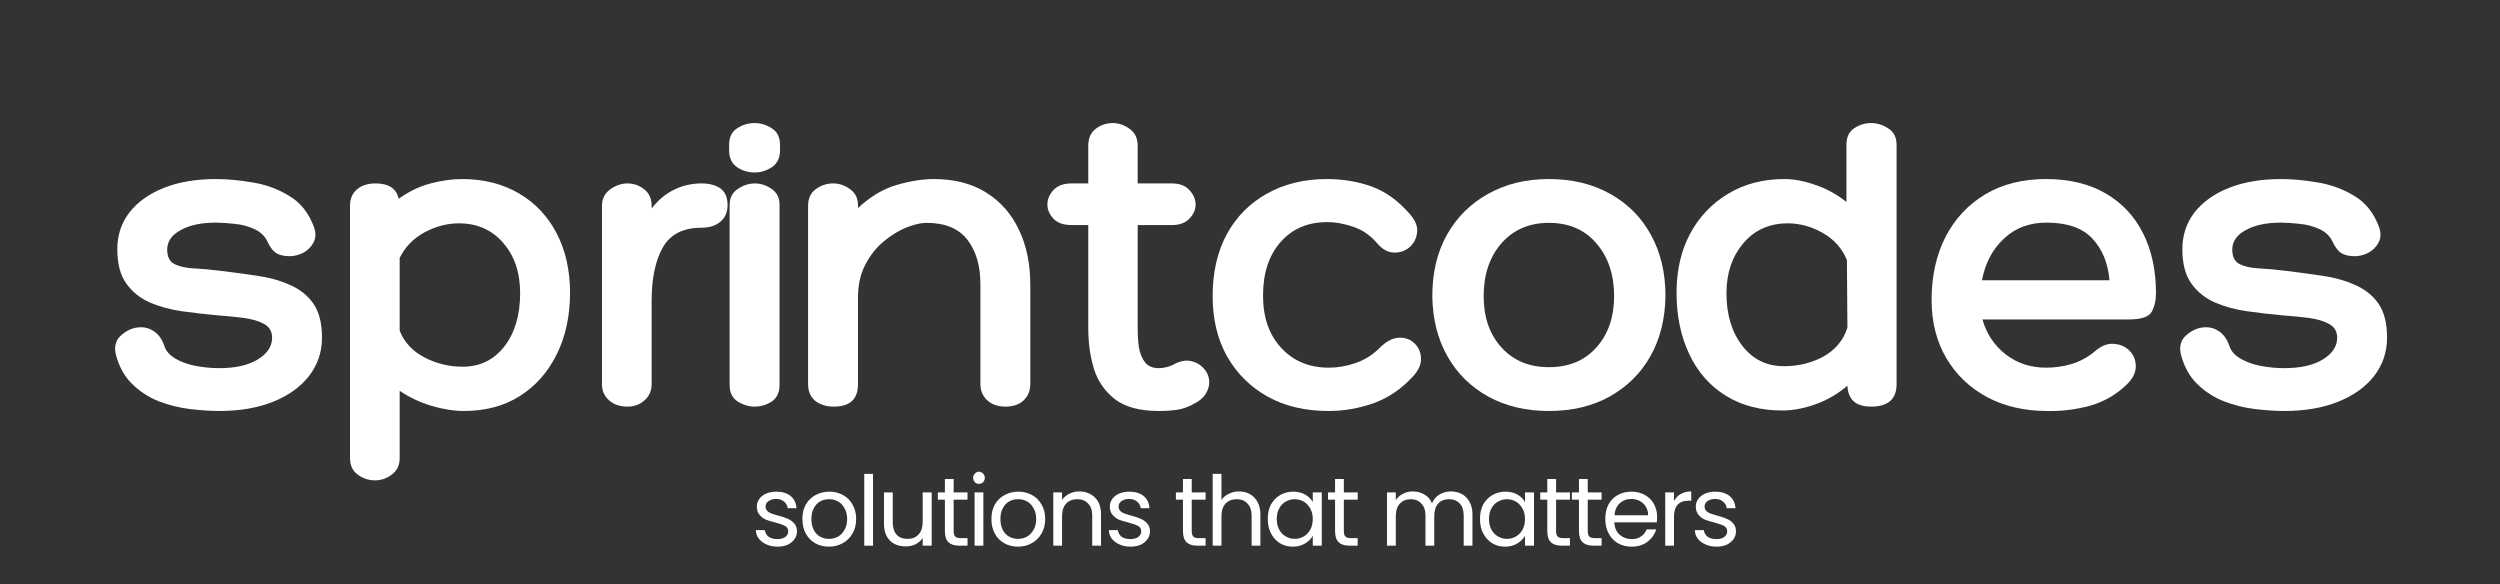 <svg version="1.2" preserveAspectRatio="xMidYMid meet" height="50" viewBox="0 0 160.5 37.5" zoomAndPan="magnify" width="214" xmlns:xlink="http://www.w3.org/1999/xlink" xmlns="http://www.w3.org/2000/svg"><rect x="0" y="0" width="160.5" height="37.5" fill="#333333" stroke="none"/><defs></defs><g id="066f341267"><g style="fill:#ffffff;fill-opacity:1;"><g transform="translate(7.078, 26.104)"><path d="M 0.359 -3.344 C 0.234 -3.875 0.359 -4.297 0.734 -4.609 C 1.109 -4.93 1.52 -5.094 1.969 -5.094 C 2.301 -5.094 2.598 -4.992 2.859 -4.797 C 3.129 -4.598 3.332 -4.301 3.469 -3.906 C 3.57 -3.57 3.812 -3.297 4.188 -3.078 C 4.562 -2.859 5 -2.703 5.5 -2.609 C 6 -2.516 6.5 -2.469 7 -2.469 C 8.02 -2.469 8.836 -2.648 9.453 -3.016 C 10.078 -3.391 10.391 -3.859 10.391 -4.422 C 10.391 -4.816 10.223 -5.109 9.891 -5.297 C 9.566 -5.484 9.133 -5.613 8.594 -5.688 C 8.062 -5.758 7.492 -5.816 6.891 -5.859 C 6.109 -5.93 5.336 -6.02 4.578 -6.125 C 3.816 -6.238 3.125 -6.43 2.5 -6.703 C 1.883 -6.984 1.391 -7.391 1.016 -7.922 C 0.641 -8.453 0.453 -9.18 0.453 -10.109 C 0.453 -11.004 0.711 -11.789 1.234 -12.469 C 1.766 -13.145 2.504 -13.672 3.453 -14.047 C 4.41 -14.422 5.52 -14.609 6.781 -14.609 C 7.508 -14.609 8.297 -14.535 9.141 -14.391 C 9.984 -14.254 10.766 -13.969 11.484 -13.531 C 12.211 -13.102 12.742 -12.438 13.078 -11.531 C 13.211 -11.156 13.203 -10.82 13.047 -10.531 C 12.898 -10.25 12.68 -10.031 12.391 -9.875 C 12.098 -9.727 11.805 -9.656 11.516 -9.656 C 11.172 -9.656 10.891 -9.719 10.672 -9.844 C 10.461 -9.977 10.281 -10.207 10.125 -10.531 C 9.957 -10.914 9.672 -11.203 9.266 -11.391 C 8.867 -11.578 8.438 -11.691 7.969 -11.734 C 7.508 -11.785 7.113 -11.812 6.781 -11.812 C 5.844 -11.812 5.086 -11.648 4.516 -11.328 C 3.941 -11.016 3.656 -10.598 3.656 -10.078 C 3.656 -9.629 3.805 -9.32 4.109 -9.156 C 4.41 -9 4.816 -8.906 5.328 -8.875 C 5.848 -8.852 6.426 -8.801 7.062 -8.719 C 7.852 -8.625 8.629 -8.52 9.391 -8.406 C 10.16 -8.301 10.863 -8.109 11.5 -7.828 C 12.145 -7.555 12.656 -7.156 13.031 -6.625 C 13.406 -6.094 13.594 -5.359 13.594 -4.422 C 13.594 -3.504 13.316 -2.688 12.766 -1.969 C 12.211 -1.258 11.441 -0.707 10.453 -0.312 C 9.473 0.082 8.32 0.281 7 0.281 C 6.426 0.281 5.797 0.238 5.109 0.156 C 4.422 0.07 3.754 -0.094 3.109 -0.344 C 2.461 -0.602 1.895 -0.973 1.406 -1.453 C 0.914 -1.93 0.566 -2.562 0.359 -3.344 Z M 0.359 -3.344" style="stroke:none"></path></g></g><g style="fill:#ffffff;fill-opacity:1;"><g transform="translate(21.065, 26.104)"><path d="M 8.609 -14.609 C 9.992 -14.609 11.207 -14.301 12.25 -13.688 C 13.289 -13.082 14.098 -12.227 14.672 -11.125 C 15.242 -10.031 15.531 -8.758 15.531 -7.312 C 15.531 -5.812 15.242 -4.488 14.672 -3.344 C 14.098 -2.195 13.305 -1.305 12.297 -0.672 C 11.285 -0.035 10.094 0.281 8.719 0.281 C 8.082 0.281 7.391 0.172 6.641 -0.047 C 5.891 -0.273 5.207 -0.598 4.594 -1.016 L 4.594 3.297 C 4.594 3.766 4.426 4.117 4.094 4.359 C 3.77 4.609 3.41 4.734 3.016 4.734 C 2.598 4.734 2.223 4.609 1.891 4.359 C 1.566 4.117 1.406 3.766 1.406 3.297 L 1.406 -12.891 C 1.406 -13.336 1.551 -13.688 1.844 -13.938 C 2.133 -14.195 2.535 -14.328 3.047 -14.328 C 3.891 -14.328 4.383 -14 4.531 -13.344 C 5.188 -13.812 5.867 -14.141 6.578 -14.328 C 7.297 -14.516 7.973 -14.609 8.609 -14.609 Z M 8.641 -2.562 C 9.742 -2.562 10.633 -2.992 11.312 -3.859 C 11.988 -4.734 12.328 -5.875 12.328 -7.281 C 12.328 -8.613 11.961 -9.691 11.234 -10.516 C 10.516 -11.348 9.566 -11.766 8.391 -11.766 C 7.641 -11.766 6.906 -11.57 6.188 -11.188 C 5.477 -10.801 4.945 -10.254 4.594 -9.547 L 4.594 -4.875 C 4.883 -4.133 5.414 -3.562 6.188 -3.156 C 6.957 -2.758 7.773 -2.562 8.641 -2.562 Z M 8.641 -2.562" style="stroke:none"></path></g></g><g style="fill:#ffffff;fill-opacity:1;"><g transform="translate(37.444, 26.104)"><path d="M 7.594 -14.328 C 8.102 -14.328 8.508 -14.219 8.812 -14 C 9.113 -13.781 9.266 -13.426 9.266 -12.938 C 9.266 -12.488 9.113 -12.133 8.812 -11.875 C 8.508 -11.613 8.102 -11.484 7.594 -11.484 C 6.414 -11.484 5.586 -11.062 5.109 -10.219 C 4.629 -9.375 4.391 -8.227 4.391 -6.781 L 4.391 -1.438 C 4.391 -1.02 4.238 -0.676 3.938 -0.406 C 3.633 -0.133 3.27 0 2.844 0 C 2.352 0 1.957 -0.133 1.656 -0.406 C 1.352 -0.676 1.203 -1.02 1.203 -1.438 L 1.203 -12.891 C 1.203 -13.336 1.375 -13.688 1.719 -13.938 C 2.07 -14.195 2.445 -14.328 2.844 -14.328 C 3.238 -14.328 3.594 -14.203 3.906 -13.953 C 4.227 -13.711 4.391 -13.359 4.391 -12.891 L 4.391 -12.719 C 4.805 -13.258 5.285 -13.66 5.828 -13.922 C 6.367 -14.191 6.957 -14.328 7.594 -14.328 Z M 7.594 -14.328" style="stroke:none"></path></g></g><g style="fill:#ffffff;fill-opacity:1;"><g transform="translate(45.858, 26.104)"><path d="M 4.219 -16.438 C 4.219 -15.969 4.047 -15.613 3.703 -15.375 C 3.359 -15.145 2.988 -15.031 2.594 -15.031 C 2.176 -15.031 1.797 -15.145 1.453 -15.375 C 1.117 -15.613 0.953 -15.969 0.953 -16.438 L 0.953 -16.797 C 0.953 -17.285 1.117 -17.641 1.453 -17.859 C 1.797 -18.086 2.176 -18.203 2.594 -18.203 C 2.988 -18.203 3.359 -18.086 3.703 -17.859 C 4.047 -17.641 4.219 -17.285 4.219 -16.797 Z M 0.984 -12.938 C 0.984 -13.395 1.156 -13.738 1.5 -13.969 C 1.852 -14.207 2.219 -14.328 2.594 -14.328 C 2.988 -14.328 3.352 -14.207 3.688 -13.969 C 4.02 -13.738 4.188 -13.406 4.188 -12.969 L 4.188 -1.375 C 4.188 -0.906 4.02 -0.555 3.688 -0.328 C 3.352 -0.109 2.988 0 2.594 0 C 2.219 0 1.852 -0.109 1.5 -0.328 C 1.156 -0.555 0.984 -0.906 0.984 -1.375 Z M 0.984 -12.938" style="stroke:none"></path></g></g><g style="fill:#ffffff;fill-opacity:1;"><g transform="translate(50.473, 26.104)"><path d="M 9.484 -14.609 C 10.797 -14.609 11.91 -14.32 12.828 -13.75 C 13.754 -13.176 14.457 -12.379 14.938 -11.359 C 15.426 -10.348 15.672 -9.172 15.672 -7.828 L 15.672 -1.469 C 15.672 -1.031 15.531 -0.676 15.25 -0.406 C 14.969 -0.133 14.57 0 14.062 0 C 13.594 0 13.207 -0.133 12.906 -0.406 C 12.613 -0.676 12.469 -1.031 12.469 -1.469 L 12.469 -7.875 C 12.469 -9.039 12.191 -9.984 11.641 -10.703 C 11.086 -11.43 10.207 -11.797 9 -11.797 C 8.645 -11.797 8.219 -11.695 7.719 -11.5 C 7.227 -11.301 6.742 -11.004 6.266 -10.609 C 5.785 -10.211 5.391 -9.711 5.078 -9.109 C 4.766 -8.516 4.609 -7.805 4.609 -6.984 L 4.609 -1.438 C 4.609 -0.477 4.094 0 3.062 0 C 2.57 0 2.172 -0.125 1.859 -0.375 C 1.555 -0.633 1.406 -0.988 1.406 -1.438 L 1.406 -12.891 C 1.406 -13.359 1.566 -13.711 1.891 -13.953 C 2.223 -14.203 2.598 -14.328 3.016 -14.328 C 3.41 -14.328 3.773 -14.203 4.109 -13.953 C 4.441 -13.711 4.609 -13.375 4.609 -12.938 L 4.609 -12.75 C 5.422 -13.5 6.254 -13.992 7.109 -14.234 C 7.973 -14.484 8.766 -14.609 9.484 -14.609 Z M 9.484 -14.609" style="stroke:none"></path></g></g><g style="fill:#ffffff;fill-opacity:1;"><g transform="translate(67.555, 26.104)"><path d="M 7.734 -2.672 C 8.172 -2.922 8.562 -3.004 8.906 -2.922 C 9.25 -2.848 9.531 -2.68 9.75 -2.422 C 9.969 -2.172 10.078 -1.879 10.078 -1.547 C 10.078 -1.305 10 -1.062 9.844 -0.812 C 9.695 -0.57 9.461 -0.367 9.141 -0.203 C 8.734 0.023 8.359 0.16 8.016 0.203 C 7.68 0.254 7.289 0.281 6.844 0.281 C 5.625 0.281 4.688 0.031 4.031 -0.469 C 3.375 -0.977 2.922 -1.633 2.672 -2.438 C 2.43 -3.25 2.312 -4.109 2.312 -5.016 L 2.312 -11.656 L 1.234 -11.656 C 0.711 -11.656 0.32 -11.797 0.062 -12.078 C -0.188 -12.359 -0.312 -12.656 -0.312 -12.969 C -0.312 -13.312 -0.18 -13.625 0.078 -13.906 C 0.348 -14.188 0.734 -14.328 1.234 -14.328 L 2.312 -14.328 L 2.312 -16.75 C 2.312 -17.227 2.469 -17.586 2.781 -17.828 C 3.102 -18.078 3.473 -18.203 3.891 -18.203 C 4.273 -18.203 4.633 -18.078 4.969 -17.828 C 5.312 -17.586 5.484 -17.227 5.484 -16.75 L 5.484 -14.328 L 7.688 -14.328 C 8.164 -14.328 8.535 -14.188 8.797 -13.906 C 9.066 -13.625 9.203 -13.312 9.203 -12.969 C 9.203 -12.633 9.066 -12.332 8.797 -12.062 C 8.535 -11.789 8.164 -11.656 7.688 -11.656 L 5.484 -11.656 L 5.484 -5.016 C 5.484 -4.598 5.508 -4.195 5.562 -3.812 C 5.625 -3.426 5.754 -3.102 5.953 -2.844 C 6.148 -2.594 6.445 -2.469 6.844 -2.469 C 6.988 -2.469 7.148 -2.488 7.328 -2.531 C 7.504 -2.582 7.641 -2.629 7.734 -2.672 Z M 7.734 -2.672" style="stroke:none"></path></g></g><g style="fill:#ffffff;fill-opacity:1;"><g transform="translate(77.32, 26.104)"><path d="M 11.109 -10.469 C 10.68 -10.977 10.176 -11.332 9.594 -11.531 C 9.008 -11.738 8.438 -11.844 7.875 -11.844 C 6.633 -11.844 5.641 -11.414 4.891 -10.562 C 4.141 -9.707 3.766 -8.562 3.766 -7.125 C 3.766 -5.727 4.156 -4.609 4.938 -3.766 C 5.719 -2.922 6.734 -2.5 7.984 -2.5 C 8.555 -2.5 9.129 -2.598 9.703 -2.797 C 10.285 -2.992 10.801 -3.316 11.25 -3.766 C 11.664 -4.18 12.07 -4.398 12.469 -4.422 C 12.875 -4.441 13.207 -4.328 13.469 -4.078 C 13.738 -3.836 13.883 -3.523 13.906 -3.141 C 13.938 -2.754 13.773 -2.363 13.422 -1.969 C 12.691 -1.164 11.852 -0.586 10.906 -0.234 C 9.957 0.109 8.977 0.281 7.969 0.281 C 6.477 0.281 5.176 -0.023 4.062 -0.641 C 2.945 -1.266 2.078 -2.129 1.453 -3.234 C 0.836 -4.336 0.531 -5.625 0.531 -7.094 C 0.531 -8.613 0.832 -9.938 1.438 -11.062 C 2.051 -12.188 2.91 -13.055 4.016 -13.672 C 5.129 -14.297 6.414 -14.609 7.875 -14.609 C 8.906 -14.609 9.863 -14.445 10.75 -14.125 C 11.645 -13.801 12.469 -13.203 13.219 -12.328 C 13.562 -11.93 13.707 -11.547 13.656 -11.172 C 13.613 -10.797 13.453 -10.484 13.172 -10.234 C 12.891 -9.992 12.555 -9.879 12.172 -9.891 C 11.785 -9.898 11.43 -10.094 11.109 -10.469 Z M 11.109 -10.469" style="stroke:none"></path></g></g><g style="fill:#ffffff;fill-opacity:1;"><g transform="translate(91.392, 26.104)"><path d="M 8.047 -14.609 C 9.547 -14.609 10.859 -14.289 11.984 -13.656 C 13.109 -13.031 13.977 -12.156 14.594 -11.031 C 15.219 -9.906 15.531 -8.594 15.531 -7.094 C 15.508 -5.625 15.188 -4.336 14.562 -3.234 C 13.938 -2.129 13.062 -1.266 11.938 -0.641 C 10.82 -0.023 9.523 0.281 8.047 0.281 C 6.586 0.281 5.289 -0.023 4.156 -0.641 C 3.031 -1.266 2.156 -2.129 1.531 -3.234 C 0.906 -4.336 0.582 -5.625 0.562 -7.094 C 0.562 -8.594 0.875 -9.906 1.5 -11.031 C 2.133 -12.156 3.016 -13.031 4.141 -13.656 C 5.266 -14.289 6.566 -14.609 8.047 -14.609 Z M 8.047 -2.531 C 9.328 -2.531 10.344 -2.953 11.094 -3.797 C 11.852 -4.641 12.234 -5.738 12.234 -7.094 C 12.234 -8.477 11.852 -9.609 11.094 -10.484 C 10.344 -11.359 9.328 -11.797 8.047 -11.797 C 6.785 -11.797 5.77 -11.359 5 -10.484 C 4.238 -9.609 3.859 -8.477 3.859 -7.094 C 3.859 -5.738 4.238 -4.641 5 -3.797 C 5.77 -2.953 6.785 -2.531 8.047 -2.531 Z M 8.047 -2.531" style="stroke:none"></path></g></g><g style="fill:#ffffff;fill-opacity:1;"><g transform="translate(107.01, 26.104)"><path d="M 13.109 -18.203 C 13.504 -18.203 13.875 -18.086 14.219 -17.859 C 14.57 -17.641 14.75 -17.285 14.75 -16.797 L 14.75 -1.438 C 14.75 -0.477 14.203 0 13.109 0 C 12.141 0 11.633 -0.445 11.594 -1.344 C 10.988 -0.82 10.312 -0.426 9.562 -0.156 C 8.812 0.113 8.098 0.25 7.422 0.25 C 6.016 0.25 4.801 -0.066 3.781 -0.703 C 2.758 -1.336 1.977 -2.227 1.438 -3.375 C 0.895 -4.52 0.625 -5.832 0.625 -7.312 C 0.625 -8.738 0.91 -9.992 1.484 -11.078 C 2.066 -12.172 2.879 -13.031 3.922 -13.656 C 4.961 -14.289 6.172 -14.609 7.547 -14.609 C 8.16 -14.609 8.82 -14.484 9.531 -14.234 C 10.25 -13.992 10.914 -13.629 11.531 -13.141 L 11.531 -16.797 C 11.531 -17.285 11.691 -17.641 12.016 -17.859 C 12.348 -18.086 12.711 -18.203 13.109 -18.203 Z M 7.516 -2.594 C 8.453 -2.594 9.301 -2.801 10.062 -3.219 C 10.82 -3.645 11.332 -4.258 11.594 -5.062 L 11.562 -9.406 C 11.25 -10.164 10.727 -10.75 10 -11.156 C 9.281 -11.562 8.535 -11.766 7.766 -11.766 C 6.586 -11.766 5.633 -11.336 4.906 -10.484 C 4.188 -9.629 3.828 -8.562 3.828 -7.281 C 3.828 -5.914 4.164 -4.789 4.844 -3.906 C 5.52 -3.031 6.41 -2.594 7.516 -2.594 Z M 7.516 -2.594" style="stroke:none"></path></g></g><g style="fill:#ffffff;fill-opacity:1;"><g transform="translate(123.305, 26.104)"><path d="M 8.047 -2.5 C 8.586 -2.5 9.117 -2.57 9.641 -2.719 C 10.172 -2.875 10.66 -3.129 11.109 -3.484 C 11.547 -3.879 11.969 -4.062 12.375 -4.031 C 12.789 -4.008 13.133 -3.863 13.406 -3.594 C 13.676 -3.32 13.812 -2.984 13.812 -2.578 C 13.812 -2.172 13.613 -1.781 13.219 -1.406 C 12.562 -0.77 11.785 -0.32 10.891 -0.062 C 9.992 0.188 9.07 0.301 8.125 0.281 C 6.664 0.281 5.379 -0.016 4.266 -0.609 C 3.148 -1.211 2.273 -2.051 1.641 -3.125 C 1.016 -4.195 0.703 -5.438 0.703 -6.844 C 0.703 -8.375 1 -9.723 1.594 -10.891 C 2.195 -12.055 3.047 -12.969 4.141 -13.625 C 5.242 -14.281 6.547 -14.609 8.047 -14.609 C 9.547 -14.609 10.82 -14.301 11.875 -13.688 C 12.926 -13.082 13.727 -12.227 14.281 -11.125 C 14.832 -10.031 15.109 -8.75 15.109 -7.281 C 15.109 -6.812 15.016 -6.41 14.828 -6.078 C 14.641 -5.754 14.145 -5.594 13.344 -5.594 L 3.969 -5.594 C 4.227 -4.676 4.723 -3.93 5.453 -3.359 C 6.191 -2.785 7.055 -2.5 8.047 -2.5 Z M 8.078 -11.812 C 6.984 -11.812 6.07 -11.469 5.344 -10.781 C 4.613 -10.102 4.145 -9.211 3.938 -8.109 L 12.125 -8.109 C 12.031 -9.211 11.664 -10.102 11.031 -10.781 C 10.395 -11.469 9.41 -11.812 8.078 -11.812 Z M 8.078 -11.812" style="stroke:none"></path></g></g><g style="fill:#ffffff;fill-opacity:1;"><g transform="translate(139.655, 26.104)"><path d="M 0.359 -3.344 C 0.234 -3.875 0.359 -4.297 0.734 -4.609 C 1.109 -4.93 1.52 -5.094 1.969 -5.094 C 2.301 -5.094 2.598 -4.992 2.859 -4.797 C 3.129 -4.598 3.332 -4.301 3.469 -3.906 C 3.57 -3.57 3.812 -3.297 4.188 -3.078 C 4.562 -2.859 5 -2.703 5.5 -2.609 C 6 -2.516 6.5 -2.469 7 -2.469 C 8.02 -2.469 8.836 -2.648 9.453 -3.016 C 10.078 -3.391 10.391 -3.859 10.391 -4.422 C 10.391 -4.816 10.223 -5.109 9.891 -5.297 C 9.566 -5.484 9.133 -5.613 8.594 -5.688 C 8.062 -5.758 7.492 -5.816 6.891 -5.859 C 6.109 -5.93 5.336 -6.02 4.578 -6.125 C 3.816 -6.238 3.125 -6.43 2.5 -6.703 C 1.883 -6.984 1.391 -7.391 1.016 -7.922 C 0.641 -8.453 0.453 -9.18 0.453 -10.109 C 0.453 -11.004 0.711 -11.789 1.234 -12.469 C 1.766 -13.145 2.504 -13.672 3.453 -14.047 C 4.41 -14.422 5.52 -14.609 6.781 -14.609 C 7.508 -14.609 8.297 -14.535 9.141 -14.391 C 9.984 -14.254 10.766 -13.969 11.484 -13.531 C 12.211 -13.102 12.742 -12.438 13.078 -11.531 C 13.211 -11.156 13.203 -10.82 13.047 -10.531 C 12.898 -10.25 12.68 -10.031 12.391 -9.875 C 12.098 -9.727 11.805 -9.656 11.516 -9.656 C 11.172 -9.656 10.891 -9.719 10.672 -9.844 C 10.461 -9.977 10.281 -10.207 10.125 -10.531 C 9.957 -10.914 9.672 -11.203 9.266 -11.391 C 8.867 -11.578 8.438 -11.691 7.969 -11.734 C 7.508 -11.785 7.113 -11.812 6.781 -11.812 C 5.844 -11.812 5.086 -11.648 4.516 -11.328 C 3.941 -11.016 3.656 -10.598 3.656 -10.078 C 3.656 -9.629 3.805 -9.32 4.109 -9.156 C 4.41 -9 4.816 -8.906 5.328 -8.875 C 5.848 -8.852 6.426 -8.801 7.062 -8.719 C 7.852 -8.625 8.629 -8.52 9.391 -8.406 C 10.16 -8.301 10.863 -8.109 11.5 -7.828 C 12.145 -7.555 12.656 -7.156 13.031 -6.625 C 13.406 -6.094 13.594 -5.359 13.594 -4.422 C 13.594 -3.504 13.316 -2.688 12.766 -1.969 C 12.211 -1.258 11.441 -0.707 10.453 -0.312 C 9.473 0.082 8.32 0.281 7 0.281 C 6.426 0.281 5.797 0.238 5.109 0.156 C 4.422 0.07 3.754 -0.094 3.109 -0.344 C 2.461 -0.602 1.895 -0.973 1.406 -1.453 C 0.914 -1.93 0.566 -2.562 0.359 -3.344 Z M 0.359 -3.344" style="stroke:none"></path></g></g><g style="fill:#ffffff;fill-opacity:1;"><g transform="translate(48.229, 35.033)"><path d="M 1.688 0.062 C 1.426 0.062 1.191 0.016 0.984 -0.078 C 0.773 -0.172 0.609 -0.297 0.484 -0.453 C 0.367 -0.609 0.305 -0.789 0.297 -1 L 0.875 -1 C 0.895 -0.832 0.973 -0.691 1.109 -0.578 C 1.254 -0.473 1.445 -0.422 1.688 -0.422 C 1.895 -0.422 2.062 -0.469 2.188 -0.562 C 2.312 -0.656 2.375 -0.773 2.375 -0.922 C 2.375 -1.078 2.305 -1.191 2.172 -1.266 C 2.047 -1.336 1.844 -1.41 1.562 -1.484 C 1.312 -1.547 1.102 -1.609 0.938 -1.672 C 0.781 -1.742 0.645 -1.848 0.531 -1.984 C 0.414 -2.117 0.359 -2.297 0.359 -2.516 C 0.359 -2.691 0.41 -2.852 0.516 -3 C 0.617 -3.145 0.766 -3.258 0.953 -3.344 C 1.148 -3.426 1.367 -3.469 1.609 -3.469 C 1.992 -3.469 2.301 -3.375 2.531 -3.188 C 2.758 -3 2.883 -2.738 2.906 -2.406 L 2.344 -2.406 C 2.32 -2.582 2.242 -2.723 2.109 -2.828 C 1.984 -2.941 1.812 -3 1.594 -3 C 1.395 -3 1.234 -2.953 1.109 -2.859 C 0.984 -2.773 0.922 -2.66 0.922 -2.516 C 0.922 -2.398 0.957 -2.305 1.031 -2.234 C 1.102 -2.16 1.195 -2.102 1.312 -2.062 C 1.426 -2.02 1.578 -1.973 1.766 -1.922 C 2.016 -1.859 2.211 -1.789 2.359 -1.719 C 2.516 -1.656 2.648 -1.555 2.766 -1.422 C 2.879 -1.297 2.938 -1.129 2.938 -0.922 C 2.938 -0.734 2.883 -0.566 2.781 -0.422 C 2.676 -0.273 2.531 -0.156 2.344 -0.062 C 2.156 0.02 1.938 0.062 1.688 0.062 Z M 1.688 0.062" style="stroke:none"></path></g></g><g style="fill:#ffffff;fill-opacity:1;"><g transform="translate(51.247, 35.033)"><path d="M 1.969 0.062 C 1.645 0.062 1.352 -0.008 1.094 -0.156 C 0.832 -0.301 0.629 -0.508 0.484 -0.781 C 0.336 -1.051 0.266 -1.363 0.266 -1.719 C 0.266 -2.062 0.336 -2.367 0.484 -2.641 C 0.641 -2.91 0.848 -3.113 1.109 -3.25 C 1.379 -3.395 1.676 -3.469 2 -3.469 C 2.32 -3.469 2.613 -3.395 2.875 -3.25 C 3.133 -3.113 3.336 -2.91 3.484 -2.641 C 3.641 -2.379 3.719 -2.07 3.719 -1.719 C 3.719 -1.363 3.641 -1.051 3.484 -0.781 C 3.328 -0.508 3.113 -0.301 2.844 -0.156 C 2.582 -0.008 2.289 0.062 1.969 0.062 Z M 1.969 -0.438 C 2.176 -0.438 2.367 -0.484 2.547 -0.578 C 2.723 -0.68 2.863 -0.828 2.969 -1.016 C 3.082 -1.203 3.141 -1.438 3.141 -1.719 C 3.141 -1.988 3.082 -2.219 2.969 -2.406 C 2.863 -2.602 2.723 -2.75 2.547 -2.844 C 2.379 -2.938 2.191 -2.984 1.984 -2.984 C 1.773 -2.984 1.582 -2.938 1.406 -2.844 C 1.238 -2.75 1.102 -2.602 1 -2.406 C 0.895 -2.219 0.844 -1.988 0.844 -1.719 C 0.844 -1.438 0.895 -1.195 1 -1 C 1.102 -0.812 1.238 -0.672 1.406 -0.578 C 1.582 -0.484 1.77 -0.438 1.969 -0.438 Z M 1.969 -0.438" style="stroke:none"></path></g></g><g style="fill:#ffffff;fill-opacity:1;"><g transform="translate(55.001, 35.033)"><path d="M 1.047 -4.609 L 1.047 0 L 0.484 0 L 0.484 -4.609 Z M 1.047 -4.609" style="stroke:none"></path></g></g><g style="fill:#ffffff;fill-opacity:1;"><g transform="translate(56.299, 35.033)"><path d="M 3.516 -3.422 L 3.516 0 L 2.938 0 L 2.938 -0.5 C 2.832 -0.332 2.68 -0.195 2.484 -0.094 C 2.297 0 2.086 0.047 1.859 0.047 C 1.586 0.047 1.344 -0.004 1.125 -0.109 C 0.914 -0.223 0.75 -0.391 0.625 -0.609 C 0.508 -0.828 0.453 -1.098 0.453 -1.422 L 0.453 -3.422 L 1.016 -3.422 L 1.016 -1.484 C 1.016 -1.148 1.098 -0.891 1.266 -0.703 C 1.43 -0.523 1.664 -0.438 1.969 -0.438 C 2.27 -0.438 2.504 -0.531 2.672 -0.719 C 2.848 -0.906 2.938 -1.18 2.938 -1.547 L 2.938 -3.422 Z M 3.516 -3.422" style="stroke:none"></path></g></g><g style="fill:#ffffff;fill-opacity:1;"><g transform="translate(60.053, 35.033)"><path d="M 1.172 -2.953 L 1.172 -0.938 C 1.172 -0.77 1.207 -0.648 1.281 -0.578 C 1.352 -0.516 1.473 -0.484 1.641 -0.484 L 2.062 -0.484 L 2.062 0 L 1.547 0 C 1.234 0 1 -0.07 0.844 -0.219 C 0.688 -0.363 0.609 -0.602 0.609 -0.938 L 0.609 -2.953 L 0.156 -2.953 L 0.156 -3.422 L 0.609 -3.422 L 0.609 -4.281 L 1.172 -4.281 L 1.172 -3.422 L 2.062 -3.422 L 2.062 -2.953 Z M 1.172 -2.953" style="stroke:none"></path></g></g><g style="fill:#ffffff;fill-opacity:1;"><g transform="translate(62.085, 35.033)"><path d="M 0.766 -3.969 C 0.66 -3.969 0.57 -4.004 0.5 -4.078 C 0.426 -4.16 0.391 -4.254 0.391 -4.359 C 0.391 -4.461 0.426 -4.551 0.5 -4.625 C 0.57 -4.707 0.66 -4.75 0.766 -4.75 C 0.867 -4.75 0.957 -4.707 1.031 -4.625 C 1.102 -4.551 1.141 -4.461 1.141 -4.359 C 1.141 -4.254 1.102 -4.16 1.031 -4.078 C 0.957 -4.004 0.867 -3.969 0.766 -3.969 Z M 1.047 -3.422 L 1.047 0 L 0.484 0 L 0.484 -3.422 Z M 1.047 -3.422" style="stroke:none"></path></g></g><g style="fill:#ffffff;fill-opacity:1;"><g transform="translate(63.383, 35.033)"><path d="M 1.969 0.062 C 1.645 0.062 1.352 -0.008 1.094 -0.156 C 0.832 -0.301 0.629 -0.508 0.484 -0.781 C 0.336 -1.051 0.266 -1.363 0.266 -1.719 C 0.266 -2.062 0.336 -2.367 0.484 -2.641 C 0.641 -2.91 0.848 -3.113 1.109 -3.25 C 1.379 -3.395 1.676 -3.469 2 -3.469 C 2.32 -3.469 2.613 -3.395 2.875 -3.25 C 3.133 -3.113 3.336 -2.91 3.484 -2.641 C 3.641 -2.379 3.719 -2.07 3.719 -1.719 C 3.719 -1.363 3.641 -1.051 3.484 -0.781 C 3.328 -0.508 3.113 -0.301 2.844 -0.156 C 2.582 -0.008 2.289 0.062 1.969 0.062 Z M 1.969 -0.438 C 2.176 -0.438 2.367 -0.484 2.547 -0.578 C 2.723 -0.68 2.863 -0.828 2.969 -1.016 C 3.082 -1.203 3.141 -1.438 3.141 -1.719 C 3.141 -1.988 3.082 -2.219 2.969 -2.406 C 2.863 -2.602 2.723 -2.75 2.547 -2.844 C 2.379 -2.938 2.191 -2.984 1.984 -2.984 C 1.773 -2.984 1.582 -2.938 1.406 -2.844 C 1.238 -2.75 1.102 -2.602 1 -2.406 C 0.895 -2.219 0.844 -1.988 0.844 -1.719 C 0.844 -1.438 0.895 -1.195 1 -1 C 1.102 -0.812 1.238 -0.672 1.406 -0.578 C 1.582 -0.484 1.77 -0.438 1.969 -0.438 Z M 1.969 -0.438" style="stroke:none"></path></g></g><g style="fill:#ffffff;fill-opacity:1;"><g transform="translate(67.137, 35.033)"><path d="M 2.141 -3.484 C 2.555 -3.484 2.895 -3.352 3.156 -3.094 C 3.414 -2.844 3.547 -2.484 3.547 -2.016 L 3.547 0 L 2.984 0 L 2.984 -1.938 C 2.984 -2.27 2.895 -2.523 2.719 -2.703 C 2.551 -2.891 2.32 -2.984 2.031 -2.984 C 1.727 -2.984 1.488 -2.891 1.312 -2.703 C 1.133 -2.516 1.047 -2.242 1.047 -1.891 L 1.047 0 L 0.484 0 L 0.484 -3.422 L 1.047 -3.422 L 1.047 -2.938 C 1.16 -3.102 1.312 -3.234 1.5 -3.328 C 1.695 -3.43 1.91 -3.484 2.141 -3.484 Z M 2.141 -3.484" style="stroke:none"></path></g></g><g style="fill:#ffffff;fill-opacity:1;"><g transform="translate(70.891, 35.033)"><path d="M 1.688 0.062 C 1.426 0.062 1.191 0.016 0.984 -0.078 C 0.773 -0.172 0.609 -0.297 0.484 -0.453 C 0.367 -0.609 0.305 -0.789 0.297 -1 L 0.875 -1 C 0.895 -0.832 0.973 -0.691 1.109 -0.578 C 1.254 -0.473 1.445 -0.422 1.688 -0.422 C 1.895 -0.422 2.062 -0.469 2.188 -0.562 C 2.312 -0.656 2.375 -0.773 2.375 -0.922 C 2.375 -1.078 2.305 -1.191 2.172 -1.266 C 2.047 -1.336 1.844 -1.41 1.562 -1.484 C 1.312 -1.547 1.102 -1.609 0.938 -1.672 C 0.781 -1.742 0.645 -1.848 0.531 -1.984 C 0.414 -2.117 0.359 -2.297 0.359 -2.516 C 0.359 -2.691 0.41 -2.852 0.516 -3 C 0.617 -3.145 0.766 -3.258 0.953 -3.344 C 1.148 -3.426 1.367 -3.469 1.609 -3.469 C 1.992 -3.469 2.301 -3.375 2.531 -3.188 C 2.758 -3 2.883 -2.738 2.906 -2.406 L 2.344 -2.406 C 2.32 -2.582 2.242 -2.723 2.109 -2.828 C 1.984 -2.941 1.812 -3 1.594 -3 C 1.395 -3 1.234 -2.953 1.109 -2.859 C 0.984 -2.773 0.922 -2.66 0.922 -2.516 C 0.922 -2.398 0.957 -2.305 1.031 -2.234 C 1.102 -2.16 1.195 -2.102 1.312 -2.062 C 1.426 -2.02 1.578 -1.973 1.766 -1.922 C 2.016 -1.859 2.211 -1.789 2.359 -1.719 C 2.516 -1.656 2.648 -1.555 2.766 -1.422 C 2.879 -1.297 2.938 -1.129 2.938 -0.922 C 2.938 -0.734 2.883 -0.566 2.781 -0.422 C 2.676 -0.273 2.531 -0.156 2.344 -0.062 C 2.156 0.02 1.938 0.062 1.688 0.062 Z M 1.688 0.062" style="stroke:none"></path></g></g><g style="fill:#ffffff;fill-opacity:1;"><g transform="translate(73.909, 35.033)"><path d="" style="stroke:none"></path></g></g><g style="fill:#ffffff;fill-opacity:1;"><g transform="translate(75.337, 35.033)"><path d="M 1.172 -2.953 L 1.172 -0.938 C 1.172 -0.77 1.207 -0.648 1.281 -0.578 C 1.352 -0.516 1.473 -0.484 1.641 -0.484 L 2.062 -0.484 L 2.062 0 L 1.547 0 C 1.234 0 1 -0.07 0.844 -0.219 C 0.688 -0.363 0.609 -0.602 0.609 -0.938 L 0.609 -2.953 L 0.156 -2.953 L 0.156 -3.422 L 0.609 -3.422 L 0.609 -4.281 L 1.172 -4.281 L 1.172 -3.422 L 2.062 -3.422 L 2.062 -2.953 Z M 1.172 -2.953" style="stroke:none"></path></g></g><g style="fill:#ffffff;fill-opacity:1;"><g transform="translate(77.37, 35.033)"><path d="M 2.172 -3.484 C 2.43 -3.484 2.664 -3.426 2.875 -3.312 C 3.082 -3.195 3.242 -3.031 3.359 -2.812 C 3.484 -2.594 3.547 -2.328 3.547 -2.016 L 3.547 0 L 2.984 0 L 2.984 -1.938 C 2.984 -2.27 2.895 -2.523 2.719 -2.703 C 2.551 -2.891 2.32 -2.984 2.031 -2.984 C 1.727 -2.984 1.488 -2.891 1.312 -2.703 C 1.133 -2.516 1.047 -2.242 1.047 -1.891 L 1.047 0 L 0.484 0 L 0.484 -4.609 L 1.047 -4.609 L 1.047 -2.938 C 1.16 -3.102 1.316 -3.234 1.516 -3.328 C 1.711 -3.43 1.93 -3.484 2.172 -3.484 Z M 2.172 -3.484" style="stroke:none"></path></g></g><g style="fill:#ffffff;fill-opacity:1;"><g transform="translate(81.124, 35.033)"><path d="M 0.266 -1.719 C 0.266 -2.07 0.332 -2.379 0.469 -2.641 C 0.613 -2.898 0.812 -3.102 1.062 -3.25 C 1.312 -3.395 1.586 -3.469 1.891 -3.469 C 2.191 -3.469 2.453 -3.406 2.672 -3.281 C 2.891 -3.156 3.051 -2.992 3.156 -2.797 L 3.156 -3.422 L 3.734 -3.422 L 3.734 0 L 3.156 0 L 3.156 -0.641 C 3.051 -0.441 2.883 -0.273 2.656 -0.141 C 2.438 -0.004 2.176 0.062 1.875 0.062 C 1.57 0.062 1.297 -0.008 1.047 -0.156 C 0.805 -0.312 0.613 -0.523 0.469 -0.797 C 0.332 -1.066 0.266 -1.375 0.266 -1.719 Z M 3.156 -1.719 C 3.156 -1.969 3.102 -2.188 3 -2.375 C 2.895 -2.57 2.754 -2.723 2.578 -2.828 C 2.398 -2.93 2.207 -2.984 2 -2.984 C 1.789 -2.984 1.598 -2.93 1.422 -2.828 C 1.242 -2.734 1.102 -2.586 1 -2.391 C 0.895 -2.203 0.844 -1.977 0.844 -1.719 C 0.844 -1.457 0.895 -1.227 1 -1.031 C 1.102 -0.844 1.242 -0.695 1.422 -0.594 C 1.598 -0.488 1.789 -0.438 2 -0.438 C 2.207 -0.438 2.398 -0.488 2.578 -0.594 C 2.754 -0.695 2.895 -0.844 3 -1.031 C 3.102 -1.227 3.156 -1.457 3.156 -1.719 Z M 3.156 -1.719" style="stroke:none"></path></g></g><g style="fill:#ffffff;fill-opacity:1;"><g transform="translate(85.102, 35.033)"><path d="M 1.172 -2.953 L 1.172 -0.938 C 1.172 -0.77 1.207 -0.648 1.281 -0.578 C 1.352 -0.516 1.473 -0.484 1.641 -0.484 L 2.062 -0.484 L 2.062 0 L 1.547 0 C 1.234 0 1 -0.07 0.844 -0.219 C 0.688 -0.363 0.609 -0.602 0.609 -0.938 L 0.609 -2.953 L 0.156 -2.953 L 0.156 -3.422 L 0.609 -3.422 L 0.609 -4.281 L 1.172 -4.281 L 1.172 -3.422 L 2.062 -3.422 L 2.062 -2.953 Z M 1.172 -2.953" style="stroke:none"></path></g></g><g style="fill:#ffffff;fill-opacity:1;"><g transform="translate(87.135, 35.033)"><path d="" style="stroke:none"></path></g></g><g style="fill:#ffffff;fill-opacity:1;"><g transform="translate(88.563, 35.033)"><path d="M 4.594 -3.484 C 4.852 -3.484 5.086 -3.426 5.297 -3.312 C 5.504 -3.195 5.664 -3.031 5.781 -2.812 C 5.906 -2.594 5.969 -2.328 5.969 -2.016 L 5.969 0 L 5.406 0 L 5.406 -1.938 C 5.406 -2.27 5.32 -2.523 5.156 -2.703 C 4.988 -2.891 4.758 -2.984 4.469 -2.984 C 4.176 -2.984 3.941 -2.891 3.766 -2.703 C 3.598 -2.516 3.516 -2.238 3.516 -1.875 L 3.516 0 L 2.953 0 L 2.953 -1.938 C 2.953 -2.27 2.863 -2.523 2.688 -2.703 C 2.52 -2.891 2.297 -2.984 2.016 -2.984 C 1.723 -2.984 1.488 -2.891 1.312 -2.703 C 1.133 -2.516 1.047 -2.238 1.047 -1.875 L 1.047 0 L 0.484 0 L 0.484 -3.422 L 1.047 -3.422 L 1.047 -2.922 C 1.16 -3.098 1.312 -3.234 1.5 -3.328 C 1.688 -3.43 1.895 -3.484 2.125 -3.484 C 2.414 -3.484 2.672 -3.414 2.891 -3.281 C 3.109 -3.156 3.27 -2.969 3.375 -2.719 C 3.469 -2.957 3.625 -3.145 3.844 -3.281 C 4.07 -3.414 4.32 -3.484 4.594 -3.484 Z M 4.594 -3.484" style="stroke:none"></path></g></g><g style="fill:#ffffff;fill-opacity:1;"><g transform="translate(94.749, 35.033)"><path d="M 0.266 -1.719 C 0.266 -2.07 0.332 -2.379 0.469 -2.641 C 0.613 -2.898 0.812 -3.102 1.062 -3.25 C 1.312 -3.395 1.586 -3.469 1.891 -3.469 C 2.191 -3.469 2.453 -3.406 2.672 -3.281 C 2.891 -3.156 3.051 -2.992 3.156 -2.797 L 3.156 -3.422 L 3.734 -3.422 L 3.734 0 L 3.156 0 L 3.156 -0.641 C 3.051 -0.441 2.883 -0.273 2.656 -0.141 C 2.438 -0.004 2.176 0.062 1.875 0.062 C 1.57 0.062 1.297 -0.008 1.047 -0.156 C 0.805 -0.312 0.613 -0.523 0.469 -0.797 C 0.332 -1.066 0.266 -1.375 0.266 -1.719 Z M 3.156 -1.719 C 3.156 -1.969 3.102 -2.188 3 -2.375 C 2.895 -2.57 2.754 -2.723 2.578 -2.828 C 2.398 -2.93 2.207 -2.984 2 -2.984 C 1.789 -2.984 1.598 -2.93 1.422 -2.828 C 1.242 -2.734 1.102 -2.586 1 -2.391 C 0.895 -2.203 0.844 -1.977 0.844 -1.719 C 0.844 -1.457 0.895 -1.227 1 -1.031 C 1.102 -0.844 1.242 -0.695 1.422 -0.594 C 1.598 -0.488 1.789 -0.438 2 -0.438 C 2.207 -0.438 2.398 -0.488 2.578 -0.594 C 2.754 -0.695 2.895 -0.844 3 -1.031 C 3.102 -1.227 3.156 -1.457 3.156 -1.719 Z M 3.156 -1.719" style="stroke:none"></path></g></g><g style="fill:#ffffff;fill-opacity:1;"><g transform="translate(98.728, 35.033)"><path d="M 1.172 -2.953 L 1.172 -0.938 C 1.172 -0.77 1.207 -0.648 1.281 -0.578 C 1.352 -0.516 1.473 -0.484 1.641 -0.484 L 2.062 -0.484 L 2.062 0 L 1.547 0 C 1.234 0 1 -0.07 0.844 -0.219 C 0.688 -0.363 0.609 -0.602 0.609 -0.938 L 0.609 -2.953 L 0.156 -2.953 L 0.156 -3.422 L 0.609 -3.422 L 0.609 -4.281 L 1.172 -4.281 L 1.172 -3.422 L 2.062 -3.422 L 2.062 -2.953 Z M 1.172 -2.953" style="stroke:none"></path></g></g><g style="fill:#ffffff;fill-opacity:1;"><g transform="translate(100.761, 35.033)"><path d="M 1.172 -2.953 L 1.172 -0.938 C 1.172 -0.77 1.207 -0.648 1.281 -0.578 C 1.352 -0.516 1.473 -0.484 1.641 -0.484 L 2.062 -0.484 L 2.062 0 L 1.547 0 C 1.234 0 1 -0.07 0.844 -0.219 C 0.688 -0.363 0.609 -0.602 0.609 -0.938 L 0.609 -2.953 L 0.156 -2.953 L 0.156 -3.422 L 0.609 -3.422 L 0.609 -4.281 L 1.172 -4.281 L 1.172 -3.422 L 2.062 -3.422 L 2.062 -2.953 Z M 1.172 -2.953" style="stroke:none"></path></g></g><g style="fill:#ffffff;fill-opacity:1;"><g transform="translate(102.794, 35.033)"><path d="M 3.594 -1.844 C 3.594 -1.727 3.586 -1.613 3.578 -1.5 L 0.844 -1.5 C 0.863 -1.156 0.977 -0.891 1.188 -0.703 C 1.406 -0.516 1.66 -0.422 1.953 -0.422 C 2.203 -0.422 2.406 -0.477 2.562 -0.594 C 2.727 -0.707 2.848 -0.859 2.922 -1.047 L 3.531 -1.047 C 3.438 -0.723 3.25 -0.457 2.969 -0.25 C 2.695 -0.039 2.359 0.062 1.953 0.062 C 1.629 0.062 1.336 -0.008 1.078 -0.156 C 0.828 -0.301 0.629 -0.508 0.484 -0.781 C 0.336 -1.051 0.266 -1.363 0.266 -1.719 C 0.266 -2.07 0.332 -2.379 0.469 -2.641 C 0.613 -2.91 0.812 -3.113 1.062 -3.25 C 1.32 -3.395 1.617 -3.469 1.953 -3.469 C 2.273 -3.469 2.562 -3.395 2.812 -3.25 C 3.062 -3.113 3.254 -2.922 3.391 -2.672 C 3.523 -2.43 3.594 -2.156 3.594 -1.844 Z M 3.016 -1.953 C 3.016 -2.172 2.961 -2.359 2.859 -2.516 C 2.766 -2.672 2.633 -2.789 2.469 -2.875 C 2.312 -2.957 2.133 -3 1.938 -3 C 1.645 -3 1.395 -2.906 1.188 -2.719 C 0.988 -2.531 0.879 -2.273 0.859 -1.953 Z M 3.016 -1.953" style="stroke:none"></path></g></g><g style="fill:#ffffff;fill-opacity:1;"><g transform="translate(106.423, 35.033)"><path d="M 1.047 -2.859 C 1.148 -3.055 1.289 -3.207 1.469 -3.312 C 1.656 -3.426 1.883 -3.484 2.156 -3.484 L 2.156 -2.891 L 2 -2.891 C 1.363 -2.891 1.047 -2.547 1.047 -1.859 L 1.047 0 L 0.484 0 L 0.484 -3.422 L 1.047 -3.422 Z M 1.047 -2.859" style="stroke:none"></path></g></g><g style="fill:#ffffff;fill-opacity:1;"><g transform="translate(108.512, 35.033)"><path d="M 1.688 0.062 C 1.426 0.062 1.191 0.016 0.984 -0.078 C 0.773 -0.172 0.609 -0.297 0.484 -0.453 C 0.367 -0.609 0.305 -0.789 0.297 -1 L 0.875 -1 C 0.895 -0.832 0.973 -0.691 1.109 -0.578 C 1.254 -0.473 1.445 -0.422 1.688 -0.422 C 1.895 -0.422 2.062 -0.469 2.188 -0.562 C 2.312 -0.656 2.375 -0.773 2.375 -0.922 C 2.375 -1.078 2.305 -1.191 2.172 -1.266 C 2.047 -1.336 1.844 -1.41 1.562 -1.484 C 1.312 -1.547 1.102 -1.609 0.938 -1.672 C 0.781 -1.742 0.645 -1.848 0.531 -1.984 C 0.414 -2.117 0.359 -2.297 0.359 -2.516 C 0.359 -2.691 0.41 -2.852 0.516 -3 C 0.617 -3.145 0.766 -3.258 0.953 -3.344 C 1.148 -3.426 1.367 -3.469 1.609 -3.469 C 1.992 -3.469 2.301 -3.375 2.531 -3.188 C 2.758 -3 2.883 -2.738 2.906 -2.406 L 2.344 -2.406 C 2.32 -2.582 2.242 -2.723 2.109 -2.828 C 1.984 -2.941 1.812 -3 1.594 -3 C 1.395 -3 1.234 -2.953 1.109 -2.859 C 0.984 -2.773 0.922 -2.66 0.922 -2.516 C 0.922 -2.398 0.957 -2.305 1.031 -2.234 C 1.102 -2.16 1.195 -2.102 1.312 -2.062 C 1.426 -2.02 1.578 -1.973 1.766 -1.922 C 2.016 -1.859 2.211 -1.789 2.359 -1.719 C 2.516 -1.656 2.648 -1.555 2.766 -1.422 C 2.879 -1.297 2.938 -1.129 2.938 -0.922 C 2.938 -0.734 2.883 -0.566 2.781 -0.422 C 2.676 -0.273 2.531 -0.156 2.344 -0.062 C 2.156 0.02 1.938 0.062 1.688 0.062 Z M 1.688 0.062" style="stroke:none"></path></g></g></g></svg>